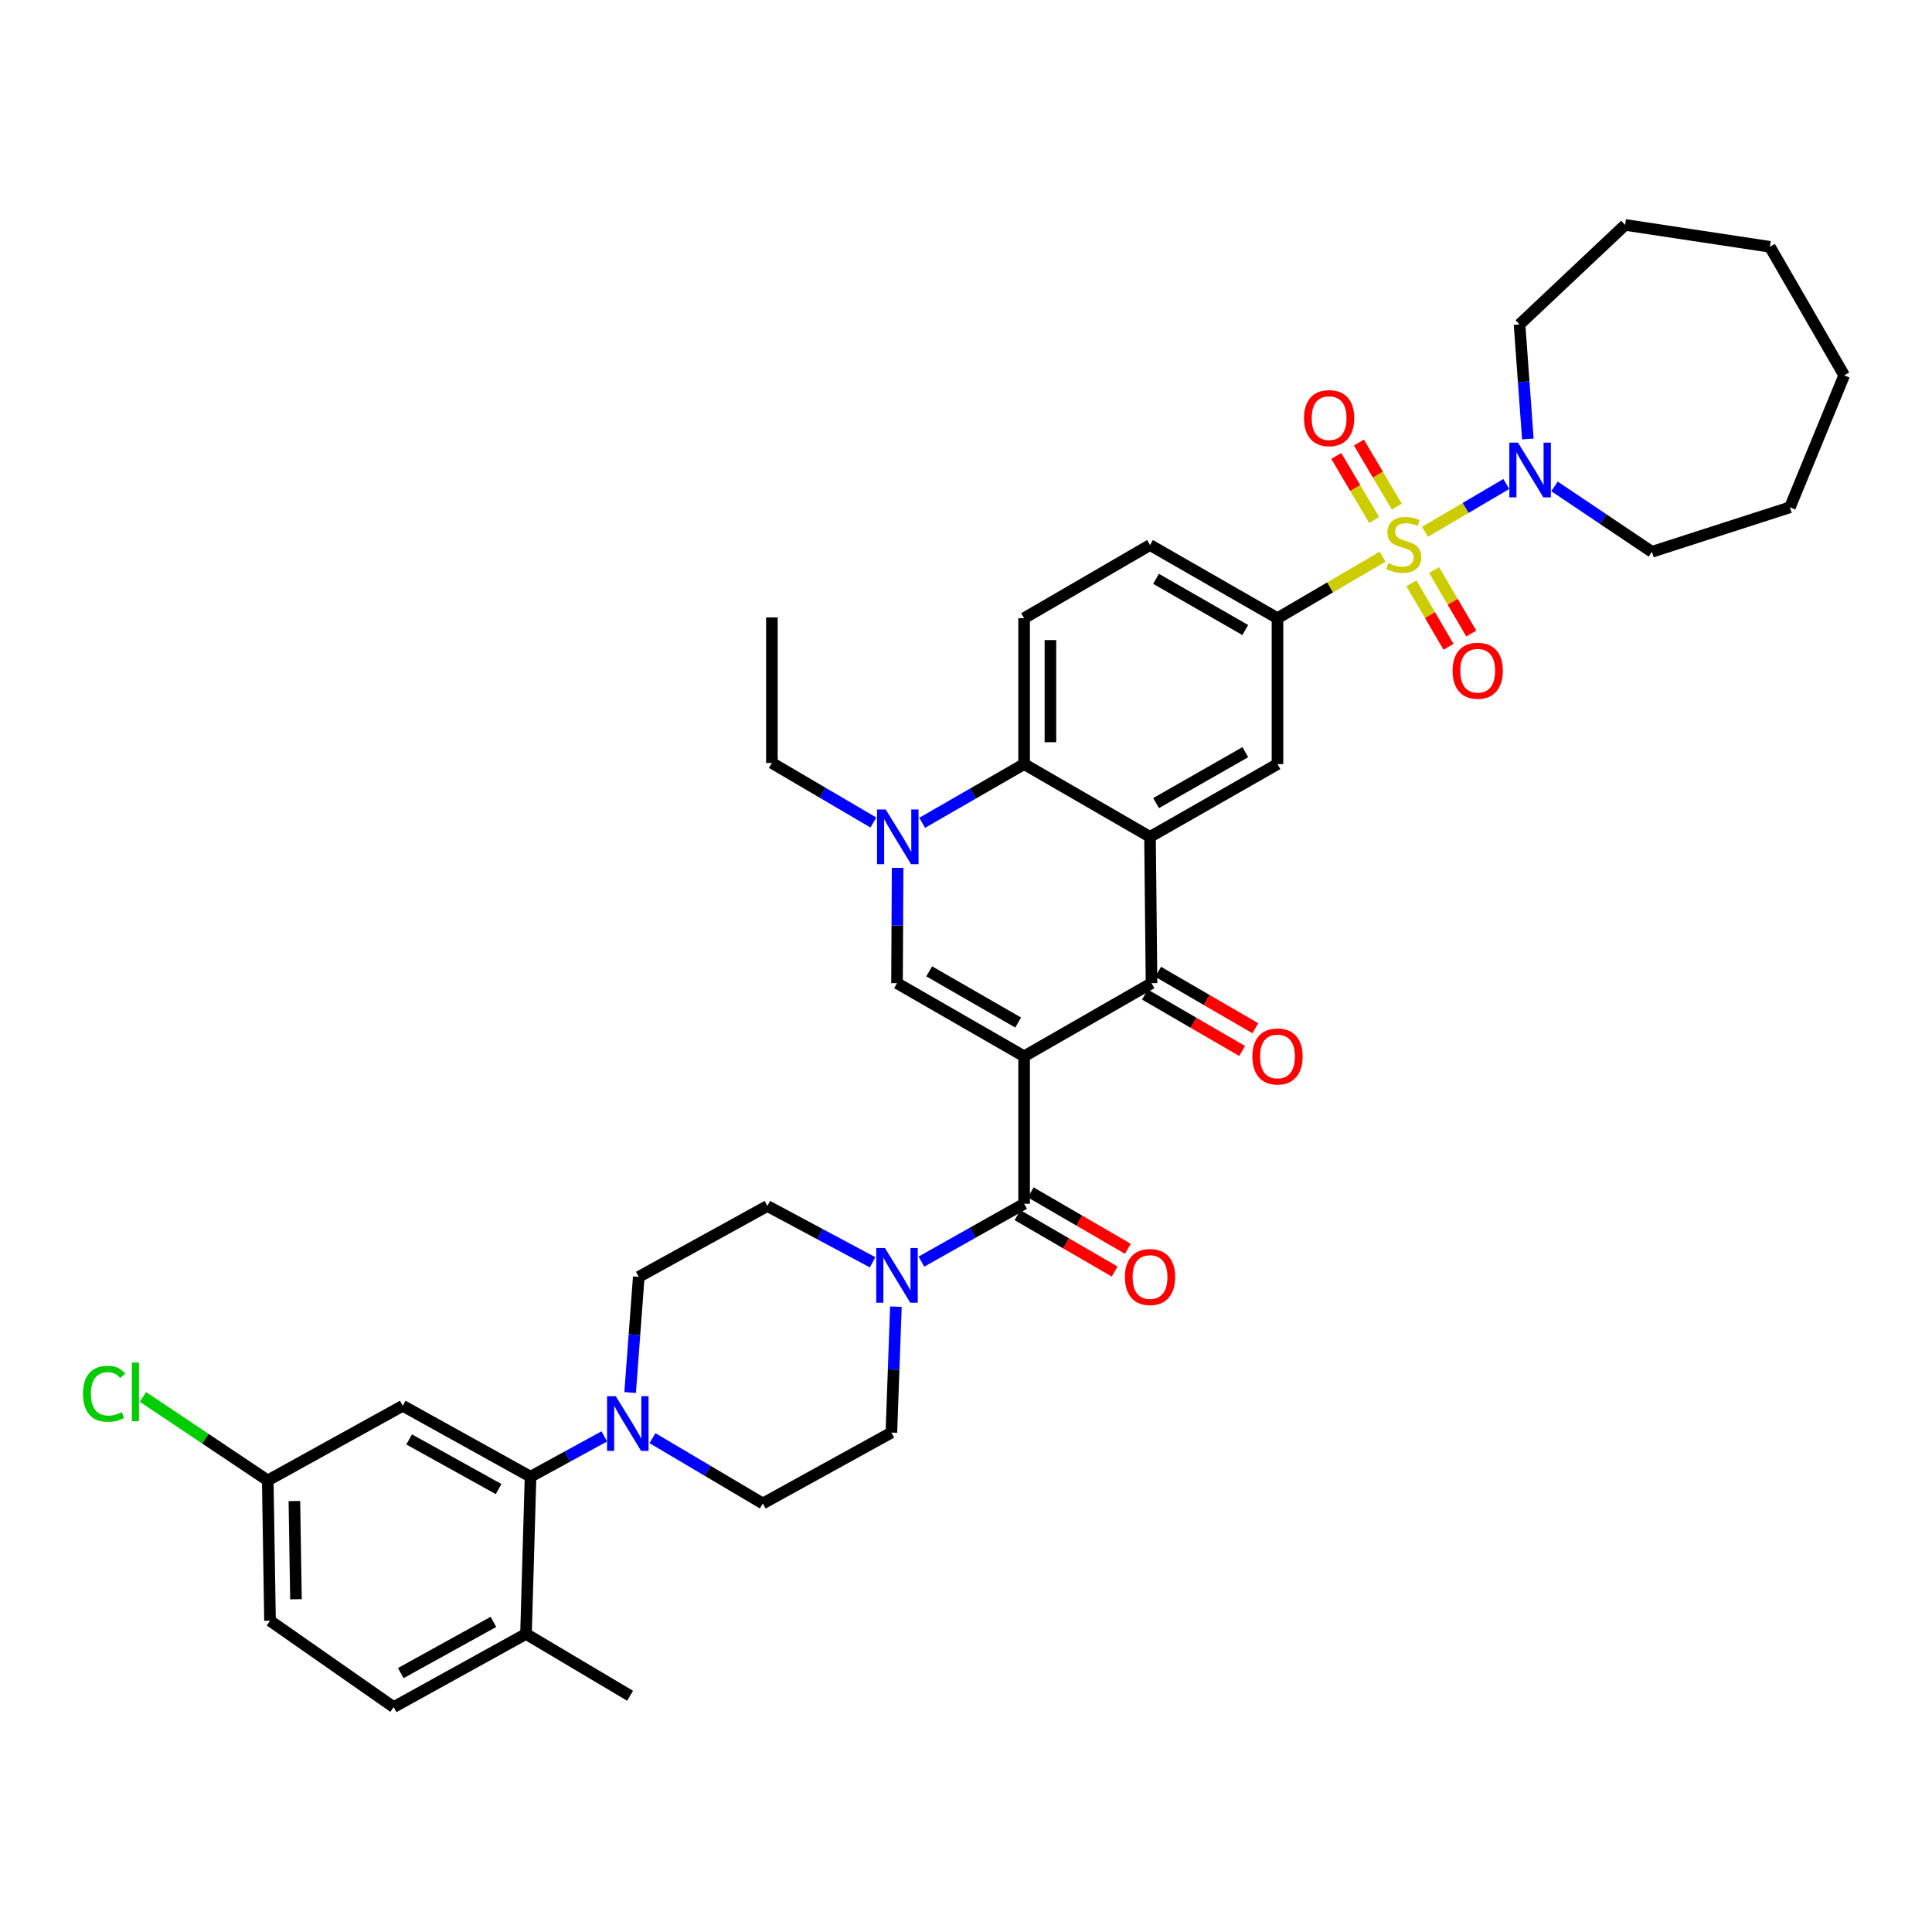 <?xml version='1.0' encoding='iso-8859-1'?>
<svg version='1.1' baseProfile='full'
              xmlns='http://www.w3.org/2000/svg'
                      xmlns:rdkit='http://www.rdkit.org/xml'
                      xmlns:xlink='http://www.w3.org/1999/xlink'
                  xml:space='preserve'
width='1000px' height='1000px' viewBox='0 0 1000 1000'>
<!-- END OF HEADER -->
<rect style='opacity:1.0;fill:#FFFFFF;stroke:none' width='1000' height='1000' x='0' y='0'> </rect>
<path class='bond-2' d='M 530.08,546.74 L 596.026,508.888' style='fill:none;fill-rule:evenodd;stroke:#000000;stroke-width:6px;stroke-linecap:butt;stroke-linejoin:miter;stroke-opacity:1' />
<path class='bond-3' d='M 530.08,546.74 L 464.292,508.888' style='fill:none;fill-rule:evenodd;stroke:#000000;stroke-width:6px;stroke-linecap:butt;stroke-linejoin:miter;stroke-opacity:1' />
<path class='bond-3' d='M 527.002,529.261 L 480.951,502.764' style='fill:none;fill-rule:evenodd;stroke:#000000;stroke-width:6px;stroke-linecap:butt;stroke-linejoin:miter;stroke-opacity:1' />
<path class='bond-4' d='M 530.08,546.74 L 530.08,623.064' style='fill:none;fill-rule:evenodd;stroke:#000000;stroke-width:6px;stroke-linecap:butt;stroke-linejoin:miter;stroke-opacity:1' />
<path class='bond-0' d='M 715.62,288.144 L 688.421,304.06' style='fill:none;fill-rule:evenodd;stroke:#CCCC00;stroke-width:6px;stroke-linecap:butt;stroke-linejoin:miter;stroke-opacity:1' />
<path class='bond-0' d='M 688.421,304.06 L 661.223,319.976' style='fill:none;fill-rule:evenodd;stroke:#000000;stroke-width:6px;stroke-linecap:butt;stroke-linejoin:miter;stroke-opacity:1' />
<path class='bond-8' d='M 737.57,275.268 L 758.612,262.893' style='fill:none;fill-rule:evenodd;stroke:#CCCC00;stroke-width:6px;stroke-linecap:butt;stroke-linejoin:miter;stroke-opacity:1' />
<path class='bond-8' d='M 758.612,262.893 L 779.655,250.518' style='fill:none;fill-rule:evenodd;stroke:#0000FF;stroke-width:6px;stroke-linecap:butt;stroke-linejoin:miter;stroke-opacity:1' />
<path class='bond-13' d='M 722.987,262.24 L 713.183,245.653' style='fill:none;fill-rule:evenodd;stroke:#CCCC00;stroke-width:6px;stroke-linecap:butt;stroke-linejoin:miter;stroke-opacity:1' />
<path class='bond-13' d='M 713.183,245.653 L 703.379,229.067' style='fill:none;fill-rule:evenodd;stroke:#FF0000;stroke-width:6px;stroke-linecap:butt;stroke-linejoin:miter;stroke-opacity:1' />
<path class='bond-13' d='M 711.265,269.168 L 701.462,252.581' style='fill:none;fill-rule:evenodd;stroke:#CCCC00;stroke-width:6px;stroke-linecap:butt;stroke-linejoin:miter;stroke-opacity:1' />
<path class='bond-13' d='M 701.462,252.581 L 691.658,235.995' style='fill:none;fill-rule:evenodd;stroke:#FF0000;stroke-width:6px;stroke-linecap:butt;stroke-linejoin:miter;stroke-opacity:1' />
<path class='bond-14' d='M 730.537,301.936 L 740.155,318.367' style='fill:none;fill-rule:evenodd;stroke:#CCCC00;stroke-width:6px;stroke-linecap:butt;stroke-linejoin:miter;stroke-opacity:1' />
<path class='bond-14' d='M 740.155,318.367 L 749.773,334.798' style='fill:none;fill-rule:evenodd;stroke:#FF0000;stroke-width:6px;stroke-linecap:butt;stroke-linejoin:miter;stroke-opacity:1' />
<path class='bond-14' d='M 742.287,295.057 L 751.905,311.489' style='fill:none;fill-rule:evenodd;stroke:#CCCC00;stroke-width:6px;stroke-linecap:butt;stroke-linejoin:miter;stroke-opacity:1' />
<path class='bond-14' d='M 751.905,311.489 L 761.524,327.92' style='fill:none;fill-rule:evenodd;stroke:#FF0000;stroke-width:6px;stroke-linecap:butt;stroke-linejoin:miter;stroke-opacity:1' />
<path class='bond-1' d='M 595.246,433.154 L 596.026,508.888' style='fill:none;fill-rule:evenodd;stroke:#000000;stroke-width:6px;stroke-linecap:butt;stroke-linejoin:miter;stroke-opacity:1' />
<path class='bond-10' d='M 595.246,433.154 L 661.223,395.499' style='fill:none;fill-rule:evenodd;stroke:#000000;stroke-width:6px;stroke-linecap:butt;stroke-linejoin:miter;stroke-opacity:1' />
<path class='bond-10' d='M 598.394,415.68 L 644.577,389.321' style='fill:none;fill-rule:evenodd;stroke:#000000;stroke-width:6px;stroke-linecap:butt;stroke-linejoin:miter;stroke-opacity:1' />
<path class='bond-38' d='M 595.246,433.154 L 530.08,395.499' style='fill:none;fill-rule:evenodd;stroke:#000000;stroke-width:6px;stroke-linecap:butt;stroke-linejoin:miter;stroke-opacity:1' />
<path class='bond-17' d='M 592.607,514.776 L 617.764,529.381' style='fill:none;fill-rule:evenodd;stroke:#000000;stroke-width:6px;stroke-linecap:butt;stroke-linejoin:miter;stroke-opacity:1' />
<path class='bond-17' d='M 617.764,529.381 L 642.92,543.986' style='fill:none;fill-rule:evenodd;stroke:#FF0000;stroke-width:6px;stroke-linecap:butt;stroke-linejoin:miter;stroke-opacity:1' />
<path class='bond-17' d='M 599.444,503.001 L 624.6,517.606' style='fill:none;fill-rule:evenodd;stroke:#000000;stroke-width:6px;stroke-linecap:butt;stroke-linejoin:miter;stroke-opacity:1' />
<path class='bond-17' d='M 624.6,517.606 L 649.756,532.211' style='fill:none;fill-rule:evenodd;stroke:#FF0000;stroke-width:6px;stroke-linecap:butt;stroke-linejoin:miter;stroke-opacity:1' />
<path class='bond-5' d='M 464.292,508.888 L 464.45,479.048' style='fill:none;fill-rule:evenodd;stroke:#000000;stroke-width:6px;stroke-linecap:butt;stroke-linejoin:miter;stroke-opacity:1' />
<path class='bond-5' d='M 464.45,479.048 L 464.608,449.207' style='fill:none;fill-rule:evenodd;stroke:#0000FF;stroke-width:6px;stroke-linecap:butt;stroke-linejoin:miter;stroke-opacity:1' />
<path class='bond-9' d='M 530.08,623.064 L 503.5,638.04' style='fill:none;fill-rule:evenodd;stroke:#000000;stroke-width:6px;stroke-linecap:butt;stroke-linejoin:miter;stroke-opacity:1' />
<path class='bond-9' d='M 503.5,638.04 L 476.92,653.015' style='fill:none;fill-rule:evenodd;stroke:#0000FF;stroke-width:6px;stroke-linecap:butt;stroke-linejoin:miter;stroke-opacity:1' />
<path class='bond-18' d='M 526.661,628.952 L 551.803,643.549' style='fill:none;fill-rule:evenodd;stroke:#000000;stroke-width:6px;stroke-linecap:butt;stroke-linejoin:miter;stroke-opacity:1' />
<path class='bond-18' d='M 551.803,643.549 L 576.944,658.147' style='fill:none;fill-rule:evenodd;stroke:#FF0000;stroke-width:6px;stroke-linecap:butt;stroke-linejoin:miter;stroke-opacity:1' />
<path class='bond-18' d='M 533.498,617.177 L 558.639,631.774' style='fill:none;fill-rule:evenodd;stroke:#000000;stroke-width:6px;stroke-linecap:butt;stroke-linejoin:miter;stroke-opacity:1' />
<path class='bond-18' d='M 558.639,631.774 L 583.781,646.372' style='fill:none;fill-rule:evenodd;stroke:#FF0000;stroke-width:6px;stroke-linecap:butt;stroke-linejoin:miter;stroke-opacity:1' />
<path class='bond-6' d='M 477.32,425.882 L 503.7,410.69' style='fill:none;fill-rule:evenodd;stroke:#0000FF;stroke-width:6px;stroke-linecap:butt;stroke-linejoin:miter;stroke-opacity:1' />
<path class='bond-6' d='M 503.7,410.69 L 530.08,395.499' style='fill:none;fill-rule:evenodd;stroke:#000000;stroke-width:6px;stroke-linecap:butt;stroke-linejoin:miter;stroke-opacity:1' />
<path class='bond-27' d='M 452.064,425.741 L 425.795,410.321' style='fill:none;fill-rule:evenodd;stroke:#0000FF;stroke-width:6px;stroke-linecap:butt;stroke-linejoin:miter;stroke-opacity:1' />
<path class='bond-27' d='M 425.795,410.321 L 399.526,394.901' style='fill:none;fill-rule:evenodd;stroke:#000000;stroke-width:6px;stroke-linecap:butt;stroke-linejoin:miter;stroke-opacity:1' />
<path class='bond-15' d='M 530.08,395.499 L 530.08,319.976' style='fill:none;fill-rule:evenodd;stroke:#000000;stroke-width:6px;stroke-linecap:butt;stroke-linejoin:miter;stroke-opacity:1' />
<path class='bond-15' d='M 543.695,384.17 L 543.695,331.304' style='fill:none;fill-rule:evenodd;stroke:#000000;stroke-width:6px;stroke-linecap:butt;stroke-linejoin:miter;stroke-opacity:1' />
<path class='bond-7' d='M 661.223,319.976 L 661.223,395.499' style='fill:none;fill-rule:evenodd;stroke:#000000;stroke-width:6px;stroke-linecap:butt;stroke-linejoin:miter;stroke-opacity:1' />
<path class='bond-40' d='M 661.223,319.976 L 595.246,282.109' style='fill:none;fill-rule:evenodd;stroke:#000000;stroke-width:6px;stroke-linecap:butt;stroke-linejoin:miter;stroke-opacity:1' />
<path class='bond-40' d='M 644.548,326.105 L 598.365,299.598' style='fill:none;fill-rule:evenodd;stroke:#000000;stroke-width:6px;stroke-linecap:butt;stroke-linejoin:miter;stroke-opacity:1' />
<path class='bond-30' d='M 790.809,227.225 L 788.66,197.579' style='fill:none;fill-rule:evenodd;stroke:#0000FF;stroke-width:6px;stroke-linecap:butt;stroke-linejoin:miter;stroke-opacity:1' />
<path class='bond-30' d='M 788.66,197.579 L 786.511,167.933' style='fill:none;fill-rule:evenodd;stroke:#000000;stroke-width:6px;stroke-linecap:butt;stroke-linejoin:miter;stroke-opacity:1' />
<path class='bond-31' d='M 804.611,251.763 L 829.812,268.691' style='fill:none;fill-rule:evenodd;stroke:#0000FF;stroke-width:6px;stroke-linecap:butt;stroke-linejoin:miter;stroke-opacity:1' />
<path class='bond-31' d='M 829.812,268.691 L 855.014,285.619' style='fill:none;fill-rule:evenodd;stroke:#000000;stroke-width:6px;stroke-linecap:butt;stroke-linejoin:miter;stroke-opacity:1' />
<path class='bond-21' d='M 463.713,676.325 L 462.546,708.916' style='fill:none;fill-rule:evenodd;stroke:#0000FF;stroke-width:6px;stroke-linecap:butt;stroke-linejoin:miter;stroke-opacity:1' />
<path class='bond-21' d='M 462.546,708.916 L 461.38,741.507' style='fill:none;fill-rule:evenodd;stroke:#000000;stroke-width:6px;stroke-linecap:butt;stroke-linejoin:miter;stroke-opacity:1' />
<path class='bond-22' d='M 451.65,653.364 L 424.419,638.793' style='fill:none;fill-rule:evenodd;stroke:#0000FF;stroke-width:6px;stroke-linecap:butt;stroke-linejoin:miter;stroke-opacity:1' />
<path class='bond-22' d='M 424.419,638.793 L 397.189,624.222' style='fill:none;fill-rule:evenodd;stroke:#000000;stroke-width:6px;stroke-linecap:butt;stroke-linejoin:miter;stroke-opacity:1' />
<path class='bond-11' d='M 326.156,720.761 L 328.389,690.831' style='fill:none;fill-rule:evenodd;stroke:#0000FF;stroke-width:6px;stroke-linecap:butt;stroke-linejoin:miter;stroke-opacity:1' />
<path class='bond-11' d='M 328.389,690.831 L 330.623,660.901' style='fill:none;fill-rule:evenodd;stroke:#000000;stroke-width:6px;stroke-linecap:butt;stroke-linejoin:miter;stroke-opacity:1' />
<path class='bond-12' d='M 312.783,743.477 L 293.696,753.907' style='fill:none;fill-rule:evenodd;stroke:#0000FF;stroke-width:6px;stroke-linecap:butt;stroke-linejoin:miter;stroke-opacity:1' />
<path class='bond-12' d='M 293.696,753.907 L 274.609,764.336' style='fill:none;fill-rule:evenodd;stroke:#000000;stroke-width:6px;stroke-linecap:butt;stroke-linejoin:miter;stroke-opacity:1' />
<path class='bond-39' d='M 337.727,744.386 L 366.282,761.294' style='fill:none;fill-rule:evenodd;stroke:#0000FF;stroke-width:6px;stroke-linecap:butt;stroke-linejoin:miter;stroke-opacity:1' />
<path class='bond-39' d='M 366.282,761.294 L 394.837,778.202' style='fill:none;fill-rule:evenodd;stroke:#000000;stroke-width:6px;stroke-linecap:butt;stroke-linejoin:miter;stroke-opacity:1' />
<path class='bond-16' d='M 274.609,764.336 L 208.459,727.634' style='fill:none;fill-rule:evenodd;stroke:#000000;stroke-width:6px;stroke-linecap:butt;stroke-linejoin:miter;stroke-opacity:1' />
<path class='bond-16' d='M 258.08,770.737 L 211.775,745.045' style='fill:none;fill-rule:evenodd;stroke:#000000;stroke-width:6px;stroke-linecap:butt;stroke-linejoin:miter;stroke-opacity:1' />
<path class='bond-20' d='M 274.609,764.336 L 272.256,845.721' style='fill:none;fill-rule:evenodd;stroke:#000000;stroke-width:6px;stroke-linecap:butt;stroke-linejoin:miter;stroke-opacity:1' />
<path class='bond-19' d='M 530.08,319.976 L 595.246,282.109' style='fill:none;fill-rule:evenodd;stroke:#000000;stroke-width:6px;stroke-linecap:butt;stroke-linejoin:miter;stroke-opacity:1' />
<path class='bond-26' d='M 208.459,727.634 L 138.587,766.273' style='fill:none;fill-rule:evenodd;stroke:#000000;stroke-width:6px;stroke-linecap:butt;stroke-linejoin:miter;stroke-opacity:1' />
<path class='bond-25' d='M 272.256,845.721 L 203.754,883.588' style='fill:none;fill-rule:evenodd;stroke:#000000;stroke-width:6px;stroke-linecap:butt;stroke-linejoin:miter;stroke-opacity:1' />
<path class='bond-25' d='M 255.394,839.485 L 207.442,865.992' style='fill:none;fill-rule:evenodd;stroke:#000000;stroke-width:6px;stroke-linecap:butt;stroke-linejoin:miter;stroke-opacity:1' />
<path class='bond-32' d='M 272.256,845.721 L 326.13,877.726' style='fill:none;fill-rule:evenodd;stroke:#000000;stroke-width:6px;stroke-linecap:butt;stroke-linejoin:miter;stroke-opacity:1' />
<path class='bond-24' d='M 461.38,741.507 L 394.837,778.202' style='fill:none;fill-rule:evenodd;stroke:#000000;stroke-width:6px;stroke-linecap:butt;stroke-linejoin:miter;stroke-opacity:1' />
<path class='bond-23' d='M 397.189,624.222 L 330.623,660.901' style='fill:none;fill-rule:evenodd;stroke:#000000;stroke-width:6px;stroke-linecap:butt;stroke-linejoin:miter;stroke-opacity:1' />
<path class='bond-28' d='M 203.754,883.588 L 139.759,838.883' style='fill:none;fill-rule:evenodd;stroke:#000000;stroke-width:6px;stroke-linecap:butt;stroke-linejoin:miter;stroke-opacity:1' />
<path class='bond-29' d='M 138.587,766.273 L 106.289,744.658' style='fill:none;fill-rule:evenodd;stroke:#000000;stroke-width:6px;stroke-linecap:butt;stroke-linejoin:miter;stroke-opacity:1' />
<path class='bond-29' d='M 106.289,744.658 L 73.992,723.043' style='fill:none;fill-rule:evenodd;stroke:#00CC00;stroke-width:6px;stroke-linecap:butt;stroke-linejoin:miter;stroke-opacity:1' />
<path class='bond-41' d='M 138.587,766.273 L 139.759,838.883' style='fill:none;fill-rule:evenodd;stroke:#000000;stroke-width:6px;stroke-linecap:butt;stroke-linejoin:miter;stroke-opacity:1' />
<path class='bond-41' d='M 152.377,776.944 L 153.197,827.771' style='fill:none;fill-rule:evenodd;stroke:#000000;stroke-width:6px;stroke-linecap:butt;stroke-linejoin:miter;stroke-opacity:1' />
<path class='bond-33' d='M 399.526,394.901 L 399.526,319.575' style='fill:none;fill-rule:evenodd;stroke:#000000;stroke-width:6px;stroke-linecap:butt;stroke-linejoin:miter;stroke-opacity:1' />
<path class='bond-35' d='M 786.511,167.933 L 841.156,116.412' style='fill:none;fill-rule:evenodd;stroke:#000000;stroke-width:6px;stroke-linecap:butt;stroke-linejoin:miter;stroke-opacity:1' />
<path class='bond-34' d='M 855.014,285.619 L 926.451,262.593' style='fill:none;fill-rule:evenodd;stroke:#000000;stroke-width:6px;stroke-linecap:butt;stroke-linejoin:miter;stroke-opacity:1' />
<path class='bond-36' d='M 926.451,262.593 L 954.545,194.287' style='fill:none;fill-rule:evenodd;stroke:#000000;stroke-width:6px;stroke-linecap:butt;stroke-linejoin:miter;stroke-opacity:1' />
<path class='bond-37' d='M 841.156,116.412 L 916.096,127.743' style='fill:none;fill-rule:evenodd;stroke:#000000;stroke-width:6px;stroke-linecap:butt;stroke-linejoin:miter;stroke-opacity:1' />
<path class='bond-42' d='M 954.545,194.287 L 916.096,127.743' style='fill:none;fill-rule:evenodd;stroke:#000000;stroke-width:6px;stroke-linecap:butt;stroke-linejoin:miter;stroke-opacity:1' />
<path  class='atom-1' d='M 718.594 291.443
Q 718.914 291.563, 720.234 292.123
Q 721.554 292.683, 722.994 293.043
Q 724.474 293.363, 725.914 293.363
Q 728.594 293.363, 730.154 292.083
Q 731.714 290.763, 731.714 288.483
Q 731.714 286.923, 730.914 285.963
Q 730.154 285.003, 728.954 284.483
Q 727.754 283.963, 725.754 283.363
Q 723.234 282.603, 721.714 281.883
Q 720.234 281.163, 719.154 279.643
Q 718.114 278.123, 718.114 275.563
Q 718.114 272.003, 720.514 269.803
Q 722.954 267.603, 727.754 267.603
Q 731.034 267.603, 734.754 269.163
L 733.834 272.243
Q 730.434 270.843, 727.874 270.843
Q 725.114 270.843, 723.594 272.003
Q 722.074 273.123, 722.114 275.083
Q 722.114 276.603, 722.874 277.523
Q 723.674 278.443, 724.794 278.963
Q 725.954 279.483, 727.874 280.083
Q 730.434 280.883, 731.954 281.683
Q 733.474 282.483, 734.554 284.123
Q 735.674 285.723, 735.674 288.483
Q 735.674 292.403, 733.034 294.523
Q 730.434 296.603, 726.074 296.603
Q 723.554 296.603, 721.634 296.043
Q 719.754 295.523, 717.514 294.603
L 718.594 291.443
' fill='#CCCC00'/>
<path  class='atom-6' d='M 458.433 418.994
L 467.713 433.994
Q 468.633 435.474, 470.113 438.154
Q 471.593 440.834, 471.673 440.994
L 471.673 418.994
L 475.433 418.994
L 475.433 447.314
L 471.553 447.314
L 461.593 430.914
Q 460.433 428.994, 459.193 426.794
Q 457.993 424.594, 457.633 423.914
L 457.633 447.314
L 453.953 447.314
L 453.953 418.994
L 458.433 418.994
' fill='#0000FF'/>
<path  class='atom-9' d='M 785.712 229.114
L 794.992 244.114
Q 795.912 245.594, 797.392 248.274
Q 798.872 250.954, 798.952 251.114
L 798.952 229.114
L 802.712 229.114
L 802.712 257.434
L 798.832 257.434
L 788.872 241.034
Q 787.712 239.114, 786.472 236.914
Q 785.272 234.714, 784.912 234.034
L 784.912 257.434
L 781.232 257.434
L 781.232 229.114
L 785.712 229.114
' fill='#0000FF'/>
<path  class='atom-10' d='M 458.032 645.97
L 467.312 660.97
Q 468.232 662.45, 469.712 665.13
Q 471.192 667.81, 471.272 667.97
L 471.272 645.97
L 475.032 645.97
L 475.032 674.29
L 471.152 674.29
L 461.192 657.89
Q 460.032 655.97, 458.792 653.77
Q 457.592 651.57, 457.232 650.89
L 457.232 674.29
L 453.552 674.29
L 453.552 645.97
L 458.032 645.97
' fill='#0000FF'/>
<path  class='atom-12' d='M 318.697 722.665
L 327.977 737.665
Q 328.897 739.145, 330.377 741.825
Q 331.857 744.505, 331.937 744.665
L 331.937 722.665
L 335.697 722.665
L 335.697 750.985
L 331.817 750.985
L 321.857 734.585
Q 320.697 732.665, 319.457 730.465
Q 318.257 728.265, 317.897 727.585
L 317.897 750.985
L 314.217 750.985
L 314.217 722.665
L 318.697 722.665
' fill='#0000FF'/>
<path  class='atom-14' d='M 674.948 216.417
Q 674.948 209.617, 678.308 205.817
Q 681.668 202.017, 687.948 202.017
Q 694.228 202.017, 697.588 205.817
Q 700.948 209.617, 700.948 216.417
Q 700.948 223.297, 697.548 227.217
Q 694.148 231.097, 687.948 231.097
Q 681.708 231.097, 678.308 227.217
Q 674.948 223.337, 674.948 216.417
M 687.948 227.897
Q 692.268 227.897, 694.588 225.017
Q 696.948 222.097, 696.948 216.417
Q 696.948 210.857, 694.588 208.057
Q 692.268 205.217, 687.948 205.217
Q 683.628 205.217, 681.268 208.017
Q 678.948 210.817, 678.948 216.417
Q 678.948 222.137, 681.268 225.017
Q 683.628 227.897, 687.948 227.897
' fill='#FF0000'/>
<path  class='atom-15' d='M 751.854 347.167
Q 751.854 340.367, 755.214 336.567
Q 758.574 332.767, 764.854 332.767
Q 771.134 332.767, 774.494 336.567
Q 777.854 340.367, 777.854 347.167
Q 777.854 354.047, 774.454 357.967
Q 771.054 361.847, 764.854 361.847
Q 758.614 361.847, 755.214 357.967
Q 751.854 354.087, 751.854 347.167
M 764.854 358.647
Q 769.174 358.647, 771.494 355.767
Q 773.854 352.847, 773.854 347.167
Q 773.854 341.607, 771.494 338.807
Q 769.174 335.967, 764.854 335.967
Q 760.534 335.967, 758.174 338.767
Q 755.854 341.567, 755.854 347.167
Q 755.854 352.887, 758.174 355.767
Q 760.534 358.647, 764.854 358.647
' fill='#FF0000'/>
<path  class='atom-18' d='M 648.223 546.82
Q 648.223 540.02, 651.583 536.22
Q 654.943 532.42, 661.223 532.42
Q 667.503 532.42, 670.863 536.22
Q 674.223 540.02, 674.223 546.82
Q 674.223 553.7, 670.823 557.62
Q 667.423 561.5, 661.223 561.5
Q 654.983 561.5, 651.583 557.62
Q 648.223 553.74, 648.223 546.82
M 661.223 558.3
Q 665.543 558.3, 667.863 555.42
Q 670.223 552.5, 670.223 546.82
Q 670.223 541.26, 667.863 538.46
Q 665.543 535.62, 661.223 535.62
Q 656.903 535.62, 654.543 538.42
Q 652.223 541.22, 652.223 546.82
Q 652.223 552.54, 654.543 555.42
Q 656.903 558.3, 661.223 558.3
' fill='#FF0000'/>
<path  class='atom-19' d='M 582.246 660.981
Q 582.246 654.181, 585.606 650.381
Q 588.966 646.581, 595.246 646.581
Q 601.526 646.581, 604.886 650.381
Q 608.246 654.181, 608.246 660.981
Q 608.246 667.861, 604.846 671.781
Q 601.446 675.661, 595.246 675.661
Q 589.006 675.661, 585.606 671.781
Q 582.246 667.901, 582.246 660.981
M 595.246 672.461
Q 599.566 672.461, 601.886 669.581
Q 604.246 666.661, 604.246 660.981
Q 604.246 655.421, 601.886 652.621
Q 599.566 649.781, 595.246 649.781
Q 590.926 649.781, 588.566 652.581
Q 586.246 655.381, 586.246 660.981
Q 586.246 666.701, 588.566 669.581
Q 590.926 672.461, 595.246 672.461
' fill='#FF0000'/>
<path  class='atom-30' d='M 42.971 721.413
Q 42.971 714.373, 46.251 710.693
Q 49.571 706.973, 55.851 706.973
Q 61.691 706.973, 64.811 711.093
L 62.171 713.253
Q 59.891 710.253, 55.851 710.253
Q 51.571 710.253, 49.291 713.133
Q 47.051 715.973, 47.051 721.413
Q 47.051 727.013, 49.371 729.893
Q 51.731 732.773, 56.291 732.773
Q 59.411 732.773, 63.051 730.893
L 64.171 733.893
Q 62.691 734.853, 60.451 735.413
Q 58.211 735.973, 55.731 735.973
Q 49.571 735.973, 46.251 732.213
Q 42.971 728.453, 42.971 721.413
' fill='#00CC00'/>
<path  class='atom-30' d='M 68.251 705.253
L 71.931 705.253
L 71.931 735.613
L 68.251 735.613
L 68.251 705.253
' fill='#00CC00'/>
</svg>
